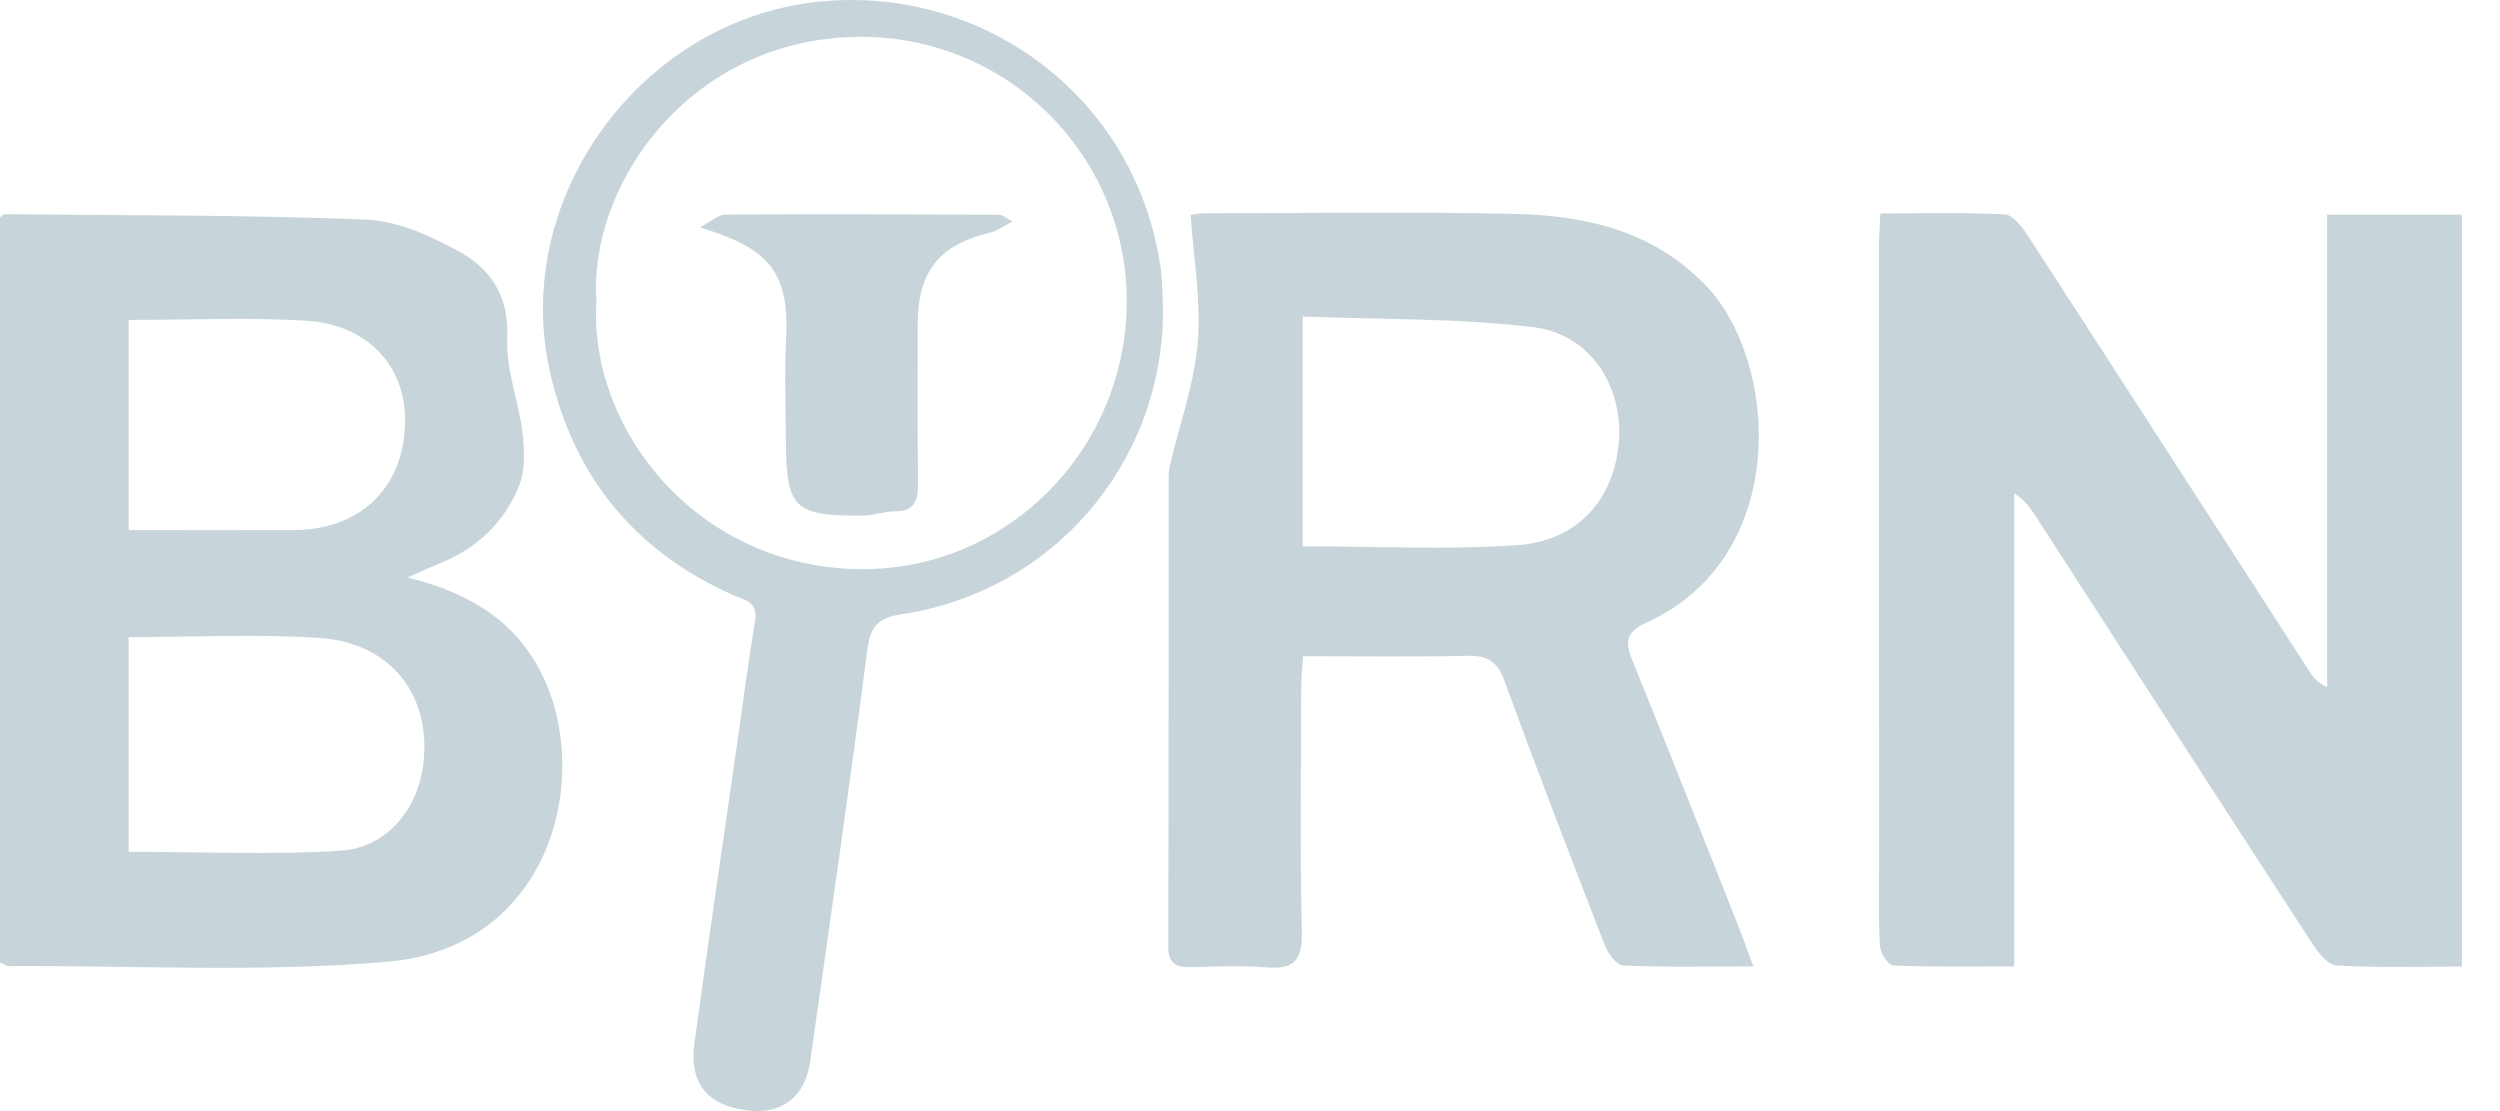 <svg width="45" height="20" viewBox="0 0 45 20" fill="none" xmlns="http://www.w3.org/2000/svg">
<g clip-path="url(#clip0_504_747)">
<path d="M44.314 17.398C43.538 17.398 42.794 17.423 42.054 17.378C41.895 17.369 41.716 17.131 41.605 16.96C39.94 14.401 38.287 11.837 36.63 9.274C36.54 9.134 36.442 9 36.255 8.879V17.396C35.485 17.396 34.781 17.409 34.078 17.379C33.989 17.375 33.846 17.154 33.839 17.026C33.81 16.519 33.824 16.01 33.824 15.501C33.822 11.819 33.82 8.137 33.82 4.455C33.82 4.271 33.836 4.088 33.847 3.842C34.613 3.842 35.352 3.82 36.089 3.86C36.235 3.868 36.399 4.086 36.501 4.242C38.199 6.859 39.889 9.482 41.581 12.102C41.644 12.198 41.712 12.289 41.888 12.366V3.864H44.315V17.398H44.314Z" fill="#C7D5DA"/>
<path d="M0 17.328V3.912C0.031 3.891 0.058 3.855 0.084 3.855C2.255 3.879 4.426 3.866 6.594 3.953C7.155 3.976 7.739 4.242 8.248 4.518C8.834 4.834 9.168 5.335 9.131 6.097C9.104 6.654 9.339 7.22 9.405 7.789C9.443 8.105 9.456 8.467 9.342 8.75C9.072 9.419 8.563 9.888 7.881 10.155C7.729 10.215 7.582 10.286 7.338 10.394C8.446 10.671 9.271 11.166 9.754 12.136C10.668 13.971 9.929 17.056 6.977 17.311C4.72 17.507 2.434 17.378 0.162 17.39C0.115 17.39 0.071 17.356 0 17.328ZM2.316 11.468V15.332C3.615 15.332 4.884 15.393 6.144 15.311C6.944 15.258 7.494 14.59 7.608 13.832C7.801 12.565 7.069 11.574 5.759 11.484C4.631 11.408 3.493 11.468 2.316 11.468ZM2.317 5.757V9.542C3.331 9.542 4.31 9.546 5.288 9.542C6.456 9.535 7.228 8.818 7.289 7.694C7.348 6.637 6.657 5.841 5.5 5.772C4.456 5.71 3.407 5.759 2.316 5.759L2.317 5.757Z" fill="#C7D5DA"/>
<path d="M31.561 17.396C30.726 17.396 29.967 17.413 29.211 17.379C29.095 17.373 28.941 17.156 28.883 17.007C28.271 15.428 27.661 13.848 27.081 12.257C26.954 11.907 26.776 11.797 26.419 11.805C25.454 11.826 24.488 11.812 23.456 11.812C23.442 12.013 23.422 12.191 23.422 12.367C23.419 13.843 23.4 15.32 23.433 16.795C23.444 17.299 23.275 17.451 22.795 17.413C22.34 17.376 21.879 17.398 21.421 17.409C21.147 17.415 21.027 17.32 21.029 17.027C21.037 14.228 21.034 11.429 21.036 8.629C21.036 8.545 21.041 8.458 21.06 8.376C21.232 7.639 21.497 6.909 21.56 6.163C21.622 5.416 21.484 4.653 21.432 3.866C21.484 3.86 21.595 3.839 21.706 3.839C23.555 3.839 25.405 3.809 27.254 3.85C28.526 3.878 29.726 4.141 30.685 5.117C32.022 6.477 32.248 10.019 29.644 11.203C29.263 11.376 29.247 11.552 29.386 11.896C30.05 13.528 30.694 15.168 31.344 16.805C31.41 16.973 31.467 17.145 31.56 17.396H31.561ZM23.449 9.834C24.773 9.834 26.043 9.899 27.304 9.814C28.41 9.739 29.07 8.971 29.141 7.92C29.207 6.938 28.619 6.015 27.61 5.891C26.245 5.724 24.858 5.753 23.449 5.697V9.834Z" fill="#C7D5DA"/>
<path d="M20.936 5.593C20.924 8.35 18.956 10.646 16.219 11.059C15.823 11.119 15.67 11.263 15.614 11.682C15.292 14.165 14.934 16.643 14.58 19.122C14.489 19.755 14.058 20.068 13.448 19.988C12.725 19.893 12.401 19.498 12.502 18.761C12.743 16.984 13.006 15.21 13.262 13.434C13.37 12.681 13.467 11.925 13.591 11.175C13.65 10.822 13.389 10.8 13.184 10.707C11.425 9.918 10.331 8.586 9.902 6.705C9.193 3.591 11.501 0.412 14.653 0.04C17.613 -0.311 20.446 1.689 20.893 4.833C20.928 5.082 20.923 5.339 20.936 5.593ZM10.736 5.418C10.588 7.708 12.541 10.226 15.503 10.245C18.124 10.261 20.262 8.103 20.281 5.457C20.298 2.807 18.142 0.644 15.465 0.663C12.412 0.684 10.585 3.342 10.737 5.419L10.736 5.418Z" fill="#C7D5DA"/>
<path d="M12.596 4.092C12.798 3.988 12.93 3.862 13.061 3.862C14.704 3.851 16.348 3.858 17.99 3.865C18.034 3.865 18.076 3.907 18.225 3.986C18.051 4.077 17.949 4.157 17.835 4.184C16.91 4.402 16.52 4.883 16.519 5.829C16.519 6.778 16.512 7.727 16.524 8.676C16.528 8.988 16.481 9.209 16.096 9.205C15.913 9.204 15.731 9.277 15.548 9.28C14.288 9.293 14.149 9.155 14.146 7.91C14.145 7.317 14.117 6.722 14.15 6.132C14.219 4.873 13.827 4.468 12.596 4.092Z" fill="#C7D5DA"/>
</g>
<defs>
<clipPath id="clip0_504_747">
<rect width="44.314" height="20" fill="white"/>
</clipPath>
</defs>
</svg>
